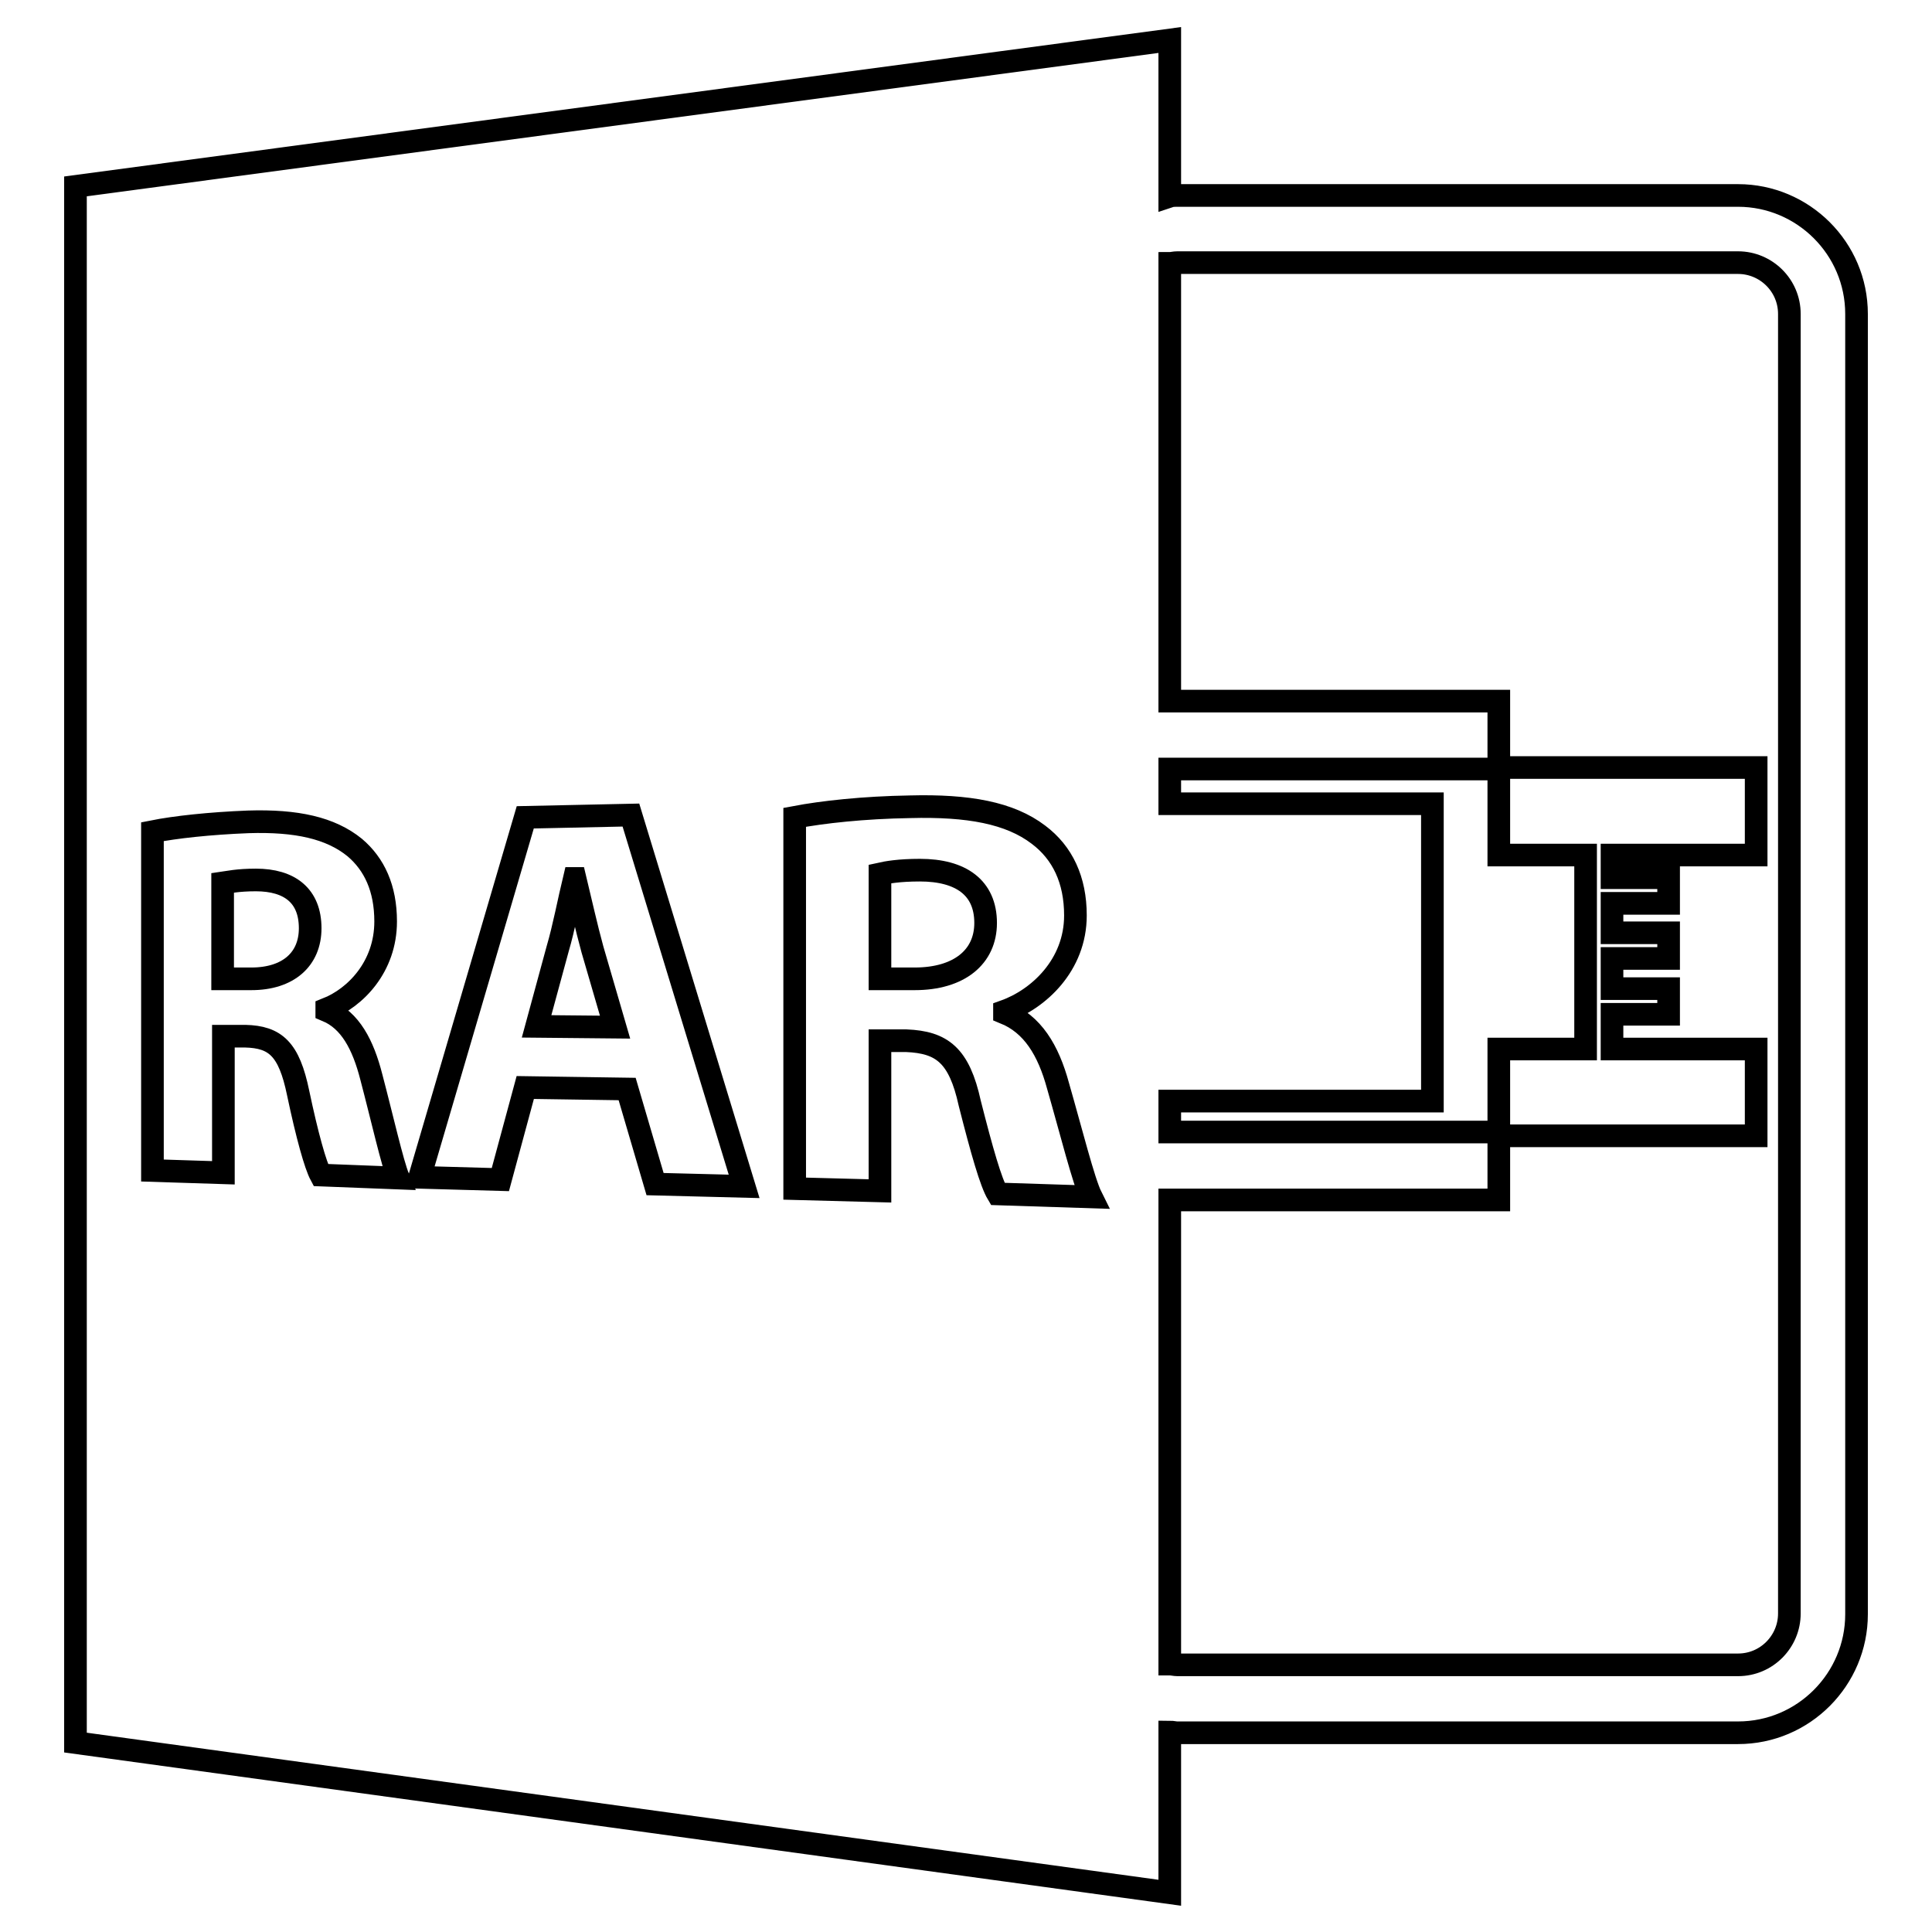 <?xml version="1.0" encoding="utf-8"?>
<!-- Svg Vector Icons : http://www.onlinewebfonts.com/icon -->
<!DOCTYPE svg PUBLIC "-//W3C//DTD SVG 1.1//EN" "http://www.w3.org/Graphics/SVG/1.1/DTD/svg11.dtd">
<svg version="1.1" xmlns="http://www.w3.org/2000/svg" xmlns:xlink="http://www.w3.org/1999/xlink" x="0px" y="0px" viewBox="0 0 256 256" enable-background="new 0 0 256 256" xml:space="preserve">
<g><g><g><path stroke-width="3" fill-opacity="0" stroke="#000000"  d="M155,229.5c0.3,0,0.7,0.1,1,0.1h74.3c8.7,0,15.7-7.1,15.7-15.7V41.6c0-8.7-7.1-15.7-15.7-15.7H156c-0.3,0-0.7,0-1,0.1V5.3L10,24.7v206.2l145,19.9V229.5z M156,34.8h74.3c3.7,0,6.8,3,6.8,6.8v172.2c0,3.7-3,6.8-6.8,6.8H156c-0.3,0-0.7-0.1-1-0.1V159h43.6v-8.5h34.1V139h-19.1v-4.6h7.5V131h-7.5v-4h7.5v-3.4h-7.5v-3.9h7.5v-3.4h-7.5v-3h19.1v-11.6h-34.1v11.6h11.5V139h-11.5v11H155v-4.1h34.8v-39.4H155v-4.6h43.6v-9H155V34.9C155.3,34.9,155.6,34.8,156,34.8z M42.5,155.7c-0.7-1.3-1.8-5.2-3-10.9c-1.2-5.8-3-7.4-7-7.5l-2.9,0v18.1l-9.4-0.3v-44.9c3-0.6,7.6-1.1,12.7-1.3c6.4-0.2,10.9,0.8,14.1,3.4c2.6,2.2,4.1,5.4,4.1,9.8c0,6-4,10.1-7.8,11.6v0.2c3.1,1.3,4.8,4.5,5.9,8.8c1.4,5.3,2.8,11.5,3.6,13.4L42.5,155.7z M86.8,156.9l-3.7-12.6l-13.5-0.2l-3.3,12.2l-10.7-0.3l14-47.7l14-0.3l15,49.2L86.8,156.9z M132.2,158.2c-0.9-1.5-2.1-5.7-3.7-12c-1.4-6.4-3.7-8.1-8.4-8.3l-3.5,0v19.9l-11.3-0.3v-49.2c3.7-0.7,9.1-1.3,15.3-1.4c7.7-0.2,13.2,0.8,17,3.7c3.2,2.4,4.9,6,4.9,10.7c0,6.6-4.9,11.1-9.4,12.7v0.2c3.7,1.5,5.8,4.9,7.1,9.7c1.7,5.9,3.4,12.7,4.4,14.7L132.2,158.2z"/><path stroke-width="3" fill-opacity="0" stroke="#000000"  d="M76.2,116.4h-0.1c-0.7,2.9-1.4,6.6-2.2,9.3L71.1,136l10.4,0.1l-3-10.3C77.7,122.9,76.9,119.3,76.2,116.4z"/><path stroke-width="3" fill-opacity="0" stroke="#000000"  d="M121.9,115.3c-2.8,0-4.4,0.3-5.3,0.5v13.9h4.6c5.9,0,9.4-2.9,9.4-7.4C130.6,117.6,127.3,115.3,121.9,115.3z"/><path stroke-width="3" fill-opacity="0" stroke="#000000"  d="M33.9,116.6c-2.4,0-3.7,0.3-4.4,0.4v12.7h3.8c4.9,0,7.8-2.6,7.8-6.7C41.1,118.7,38.4,116.6,33.9,116.6z"/></g><g></g><g></g><g></g><g></g><g></g><g></g><g></g><g></g><g></g><g></g><g></g><g></g><g></g><g></g><g></g></g></g>
</svg>